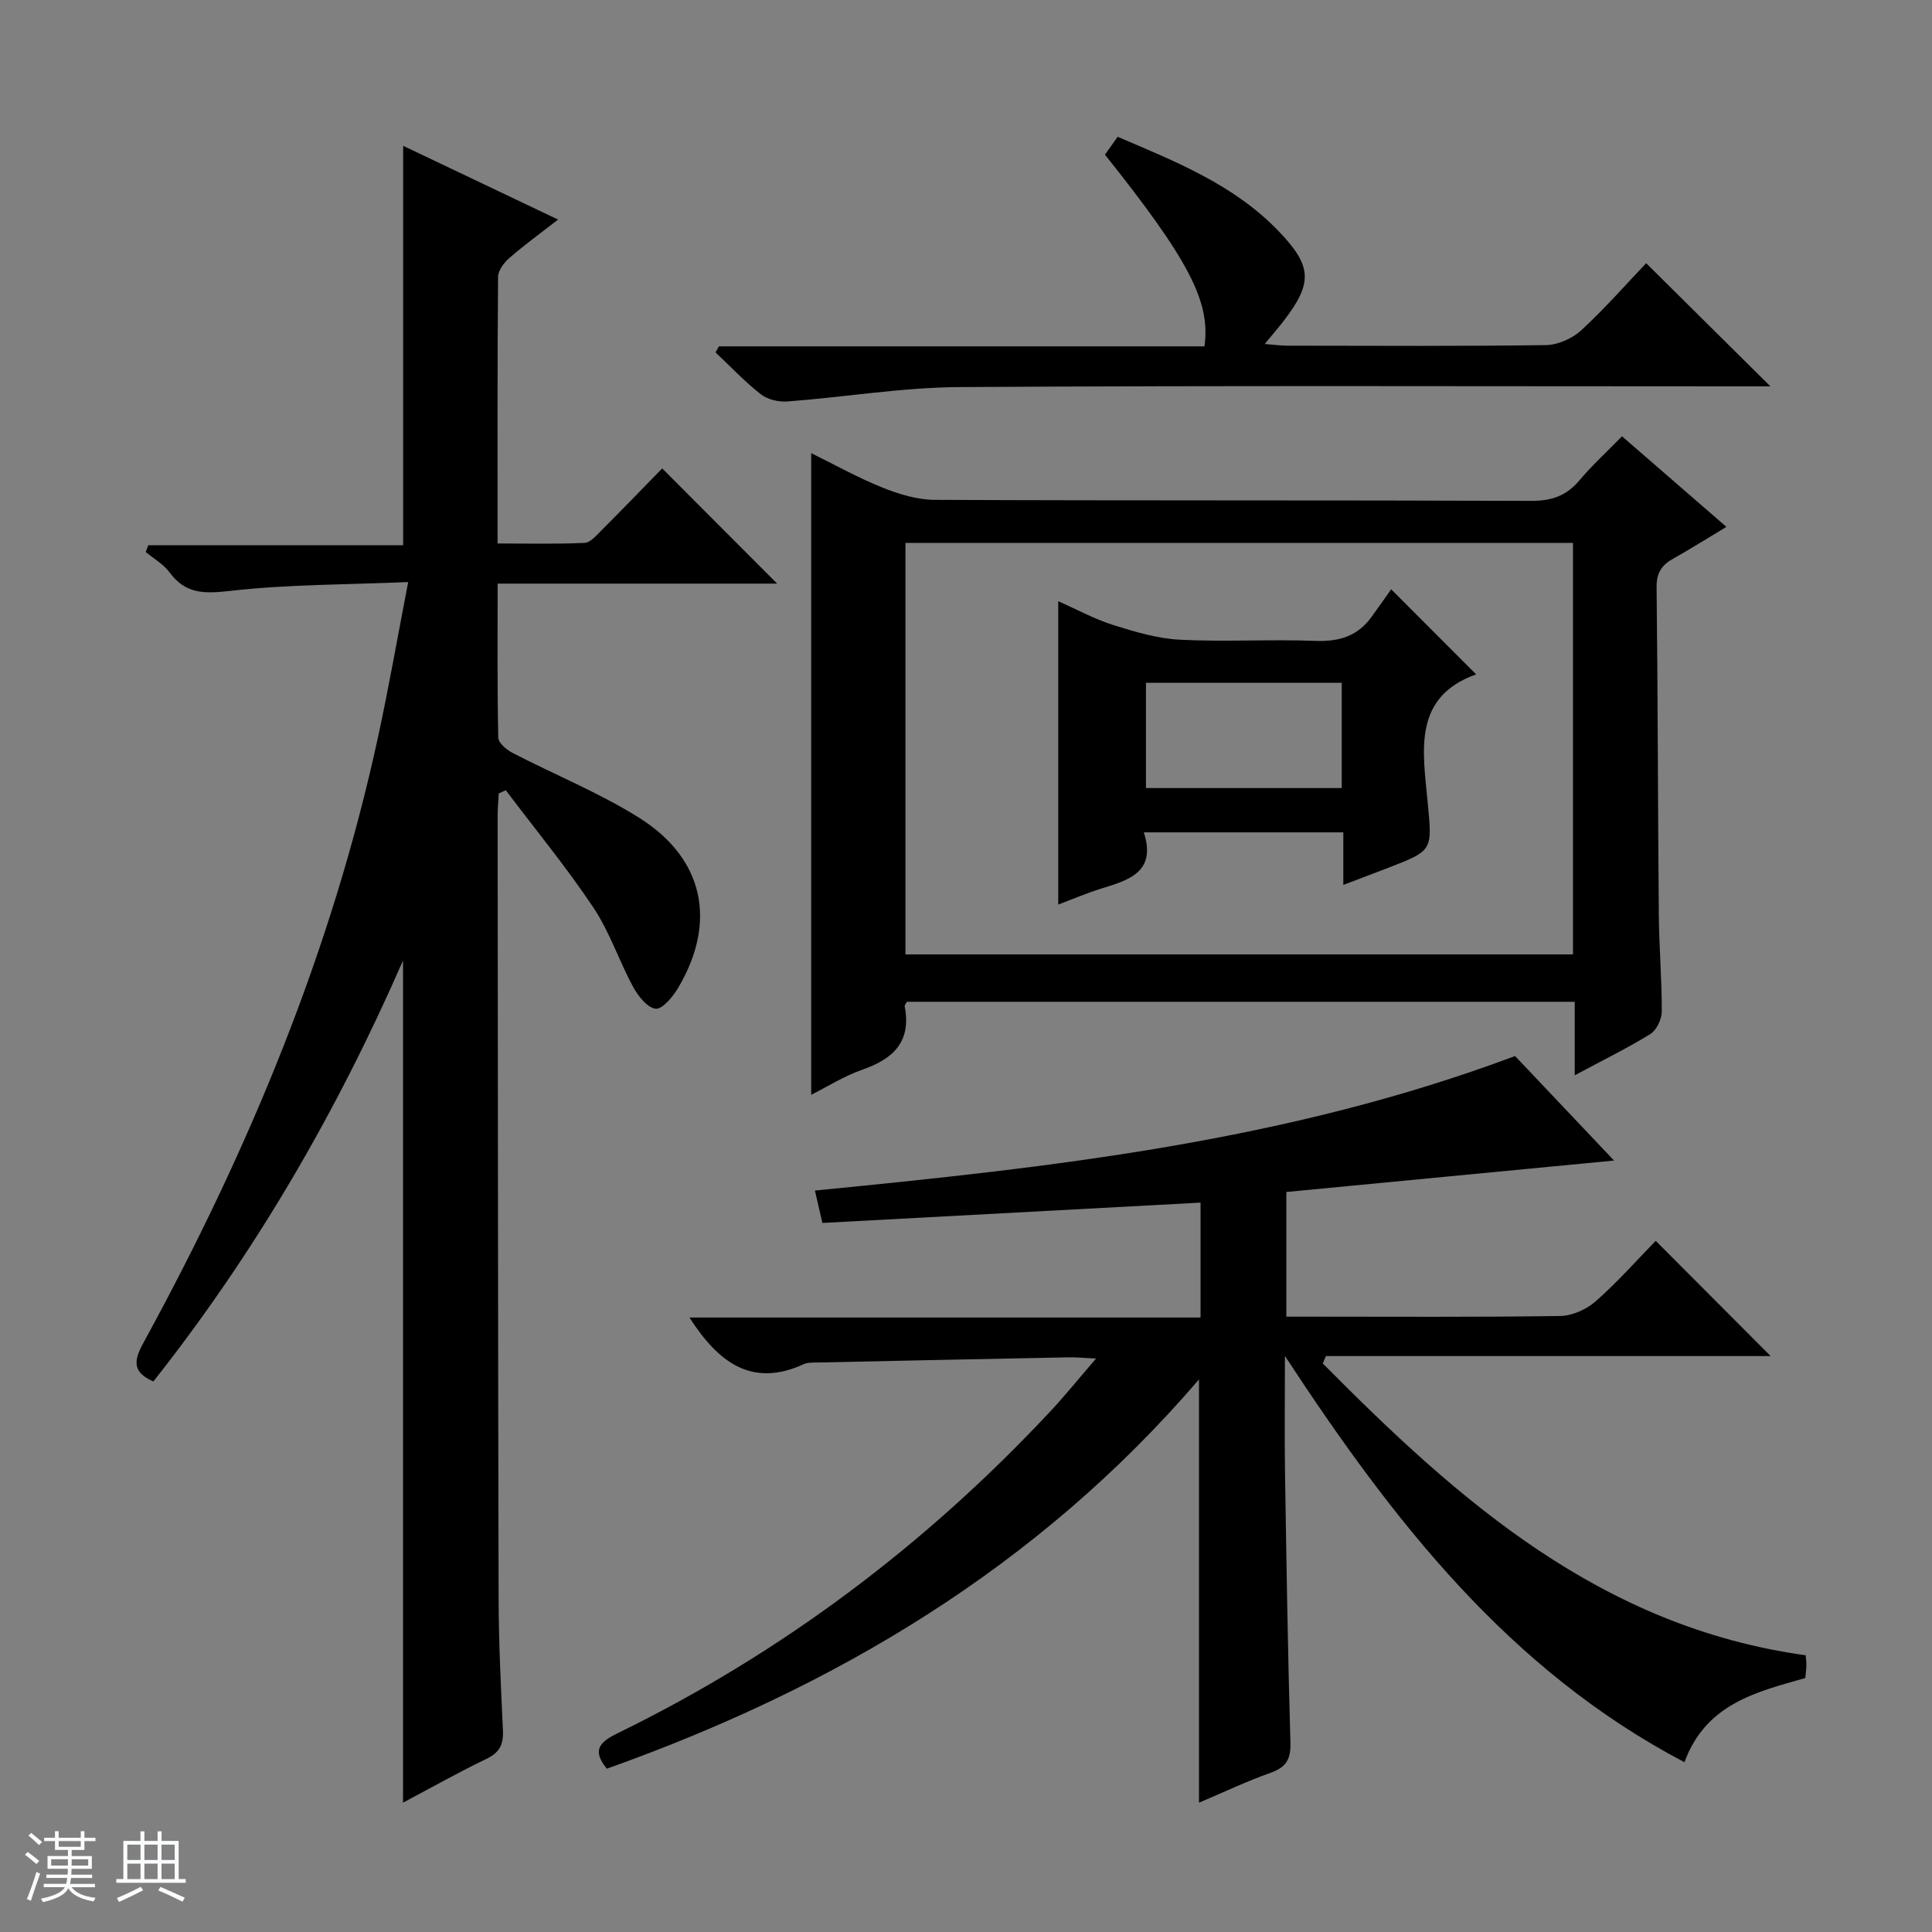 <svg enable-background="new 0 0 400 400" viewBox="0 0 400 400" xmlns="http://www.w3.org/2000/svg"><rect x="0" y="0" width="400" height="400" fill="#808080" stroke="none"/><path d="m5.17 384 .56-.58c.85.61 1.65 1.24 2.4 1.87l-.59.64c-.84-.73-1.63-1.38-2.37-1.93m1.22 9.53-.82-.34c.71-1.76 1.37-3.64 1.98-5.63.24.13.5.25.76.36-.6 1.67-1.24 3.54-1.92 5.61m-.5-13.5.57-.54c.56.44 1.31 1.06 2.26 1.87l-.64.64c-.68-.66-1.41-1.32-2.19-1.97m3.25.46h2.24v-1.36h.77v1.36h4.57v-1.36h.76v1.36h2.28v.69h-2.28v1.84h-2.64v1.26h4.18v2.64h-4.21c0 .45-.02.86-.05 1.21h4.32v.69h-4.38c-.04.34-.1.75-.19 1.22h5.15v.69h-4.82c.87 1.19 2.51 1.92 4.93 2.19-.17.31-.3.57-.37.76-2.77-.49-4.52-1.41-5.26-2.76-.56 1.26-2.3 2.23-5.24 2.9-.12-.24-.26-.48-.43-.72 2.73-.55 4.38-1.34 4.96-2.38h-4.38v-.69h4.65c.1-.38.17-.79.21-1.22h-4.32v-.69h4.4c.03-.34.05-.75.05-1.21h-4.2v-2.64h4.23v-1.26h-2.69v-1.84h-2.24zm1.46 4.46v1.29h3.45c.01-.4.02-.57.01-.53v-.32-.45h-3.46zm1.55-2.59h4.57v-1.19h-4.57zm6.11 2.59h-3.42v.77c-.01.19-.01.37-.02.53h3.44z" fill="#fafbfc"/><path d="m32.63 379.16h.82v1.98h3.54v7.89h1.46v.78h-14.37v-.78h1.46v-7.89h3.54v-1.98h.82v1.98h2.73zm-3.49 11.48.5.73c-1.61.82-3.28 1.63-5 2.41-.13-.27-.28-.55-.44-.82 1.75-.72 3.4-1.49 4.94-2.32m-2.78-5.55h2.73v-3.18h-2.73zm0 3.95h2.73v-3.2h-2.73zm3.54-3.95h2.73v-3.18h-2.73zm0 3.95h2.73v-3.2h-2.73zm7.89 4.68c-1.84-.92-3.51-1.7-5.02-2.32l.45-.73c1.89.8 3.57 1.55 5.04 2.23zm-1.62-11.81h-2.73v3.18h2.73zm-2.73 7.13h2.73v-3.2h-2.73v3.19z" fill="#fafbfc"/><g fill="#000001"><path d="m31.75 286.02c-5.03-2.18-3.65-5.1-1.79-8.5 21.6-39.55 38.77-80.83 48.33-125.03 2.21-10.2 4-20.48 6.22-31.98-12.82.54-24.93.47-36.88 1.83-5.31.6-9.2.68-12.53-3.84-1.25-1.69-3.26-2.83-4.93-4.21.18-.47.36-.94.54-1.41h52.76c0-27.93 0-55.02 0-82.69 10.39 4.95 20.9 9.95 32.07 15.27-3.64 2.84-6.96 5.24-10.05 7.93-1.12.97-2.36 2.6-2.37 3.94-.16 18.15-.1 36.3-.1 55.19 6.16 0 12.08.15 17.99-.12 1.21-.05 2.47-1.54 3.5-2.57 4.33-4.34 8.58-8.75 12.59-12.85 8.15 8.16 15.87 15.9 23.8 23.85-18.98 0-38.15 0-57.87 0 0 11.01-.09 21.46.13 31.89.02 1.09 1.72 2.52 2.96 3.16 8.69 4.5 17.86 8.21 26.13 13.38 13.53 8.46 16.26 21.63 8.12 35.32-1.08 1.82-3.27 4.43-4.64 4.26-1.74-.21-3.64-2.65-4.67-4.56-2.92-5.39-4.85-11.38-8.23-16.42-5.6-8.37-12.03-16.19-18.11-24.25-.49.22-.98.44-1.46.66-.08 1.55-.23 3.1-.23 4.65.05 53.99.07 107.97.2 161.96.02 9.14.47 18.29.9 27.42.13 2.86-.7 4.55-3.39 5.84-5.79 2.79-11.4 5.95-17.3 9.08 0-58.2 0-115.83 0-174.36-13.83 31.66-30.75 60.67-51.69 87.16z"/><path d="m248.24 373.23c0-29.42 0-57.99 0-87.64-33.4 38.94-75.37 63.77-122.6 80.6-3.29-3.99-1.26-5.64 2.39-7.42 33.86-16.56 63.5-38.86 89.24-66.36 3.15-3.36 6.05-6.96 9.66-11.14-2.49-.12-4.06-.28-5.63-.25-17.31.33-34.61.7-51.92 1.07-.99.02-2.1-.05-2.96.34-10.8 4.94-17.69-.36-23.68-9.65h105.82c0-8.25 0-15.67 0-23.79-26.14 1.41-52.1 2.8-78.29 4.21-.56-2.43-1.04-4.48-1.55-6.71 49.06-4.82 97.65-10.13 144.96-27.85 6.23 6.58 13.35 14.1 20.49 21.64-22.87 2.19-45.24 4.34-67.85 6.51v25.81h4.75c17.33 0 34.67.12 51.99-.14 2.48-.04 5.41-1.37 7.31-3.04 4.48-3.94 8.46-8.45 12.43-12.52 8.11 8.13 15.83 15.87 23.79 23.86-30.69 0-61.39 0-92.08 0-.21.51-.43 1.02-.64 1.53 28.09 28.36 57.53 54.53 99.98 60.42.04.49.15 1.28.14 2.07-.01.81-.13 1.62-.22 2.64-10.17 2.88-20.61 5.35-25.02 17.43-36.3-19.09-60.25-49.82-82.72-84.11 0 9.05-.1 16.61.02 24.17.29 18.64.58 37.29 1.12 55.93.1 3.43-.92 5.06-4.11 6.2-4.97 1.76-9.75 4.04-14.82 6.19z"/><path d="m326.03 222.63c0-5.56 0-10.18 0-15.22-46.3 0-92.3 0-138.28 0-.18.38-.49.7-.44.95 1.4 7.23-2.28 10.83-8.68 13.07-3.87 1.35-7.42 3.6-10.68 5.24 0-44.21 0-88.36 0-132.85 4.66 2.29 9.55 5.03 14.71 7.11 3.43 1.38 7.24 2.54 10.89 2.56 41.14.18 82.29.05 123.43.21 4.2.02 7.28-1 9.98-4.2 2.65-3.15 5.72-5.95 8.86-9.17 7.28 6.32 14.14 12.26 21.61 18.75-4 2.41-7.45 4.59-11.01 6.58-2.38 1.33-3.47 2.93-3.44 5.88.26 22.65.26 45.3.46 67.95.06 6.65.64 13.29.61 19.94-.01 1.59-1.07 3.85-2.37 4.66-4.75 2.93-9.81 5.4-15.65 8.54zm-138.57-25.03h138.21c0-28.64 0-56.87 0-85.2-46.24 0-92.22 0-138.21 0z"/><path d="m228.77 32.02c.79-1.11 1.62-2.28 2.63-3.7 12.09 5.18 24.12 9.92 33.37 19.59 6.83 7.13 7.12 10.59.99 18.54-1.11 1.44-2.3 2.81-3.91 4.77 1.94.15 3.34.35 4.74.35 17.82.02 35.65.13 53.47-.12 2.48-.04 5.45-1.35 7.3-3.05 4.87-4.48 9.25-9.49 13.46-13.91 8.84 8.77 17.09 16.95 25.72 25.5-1.58 0-3.27 0-4.96 0-54.31 0-108.61-.19-162.92.15-11.88.07-23.75 2.08-35.64 2.98-1.82.14-4.11-.4-5.51-1.5-3.34-2.61-6.27-5.74-9.37-8.66.24-.42.47-.83.71-1.25h100.52c1.31-9.26-3.25-17.91-20.6-39.69z"/><path d="m288.03 122.01c6.69 6.7 12.2 12.21 17.59 17.61-13.11 4.66-11.05 15.77-10.07 26.15.98 10.3 1.25 10.28-8.03 13.86-2.92 1.13-5.85 2.23-9.4 3.58 0-3.83 0-7.2 0-10.88-13.9 0-27.28 0-41.3 0 2.64 8.23-3.09 9.87-8.84 11.65-3.1.96-6.09 2.25-8.88 3.3 0-20.93 0-41.46 0-62.8 3.98 1.75 7.57 3.73 11.41 4.93 4.5 1.41 9.17 2.81 13.83 3.04 9.3.47 18.65-.12 27.96.24 4.9.19 8.76-.95 11.65-4.95 1.46-2.01 2.9-4.06 4.08-5.73zm-10.24 19.36c-13.82 0-27.19 0-40.53 0v21.79h40.53c0-7.4 0-14.38 0-21.79z"/></g></svg>
